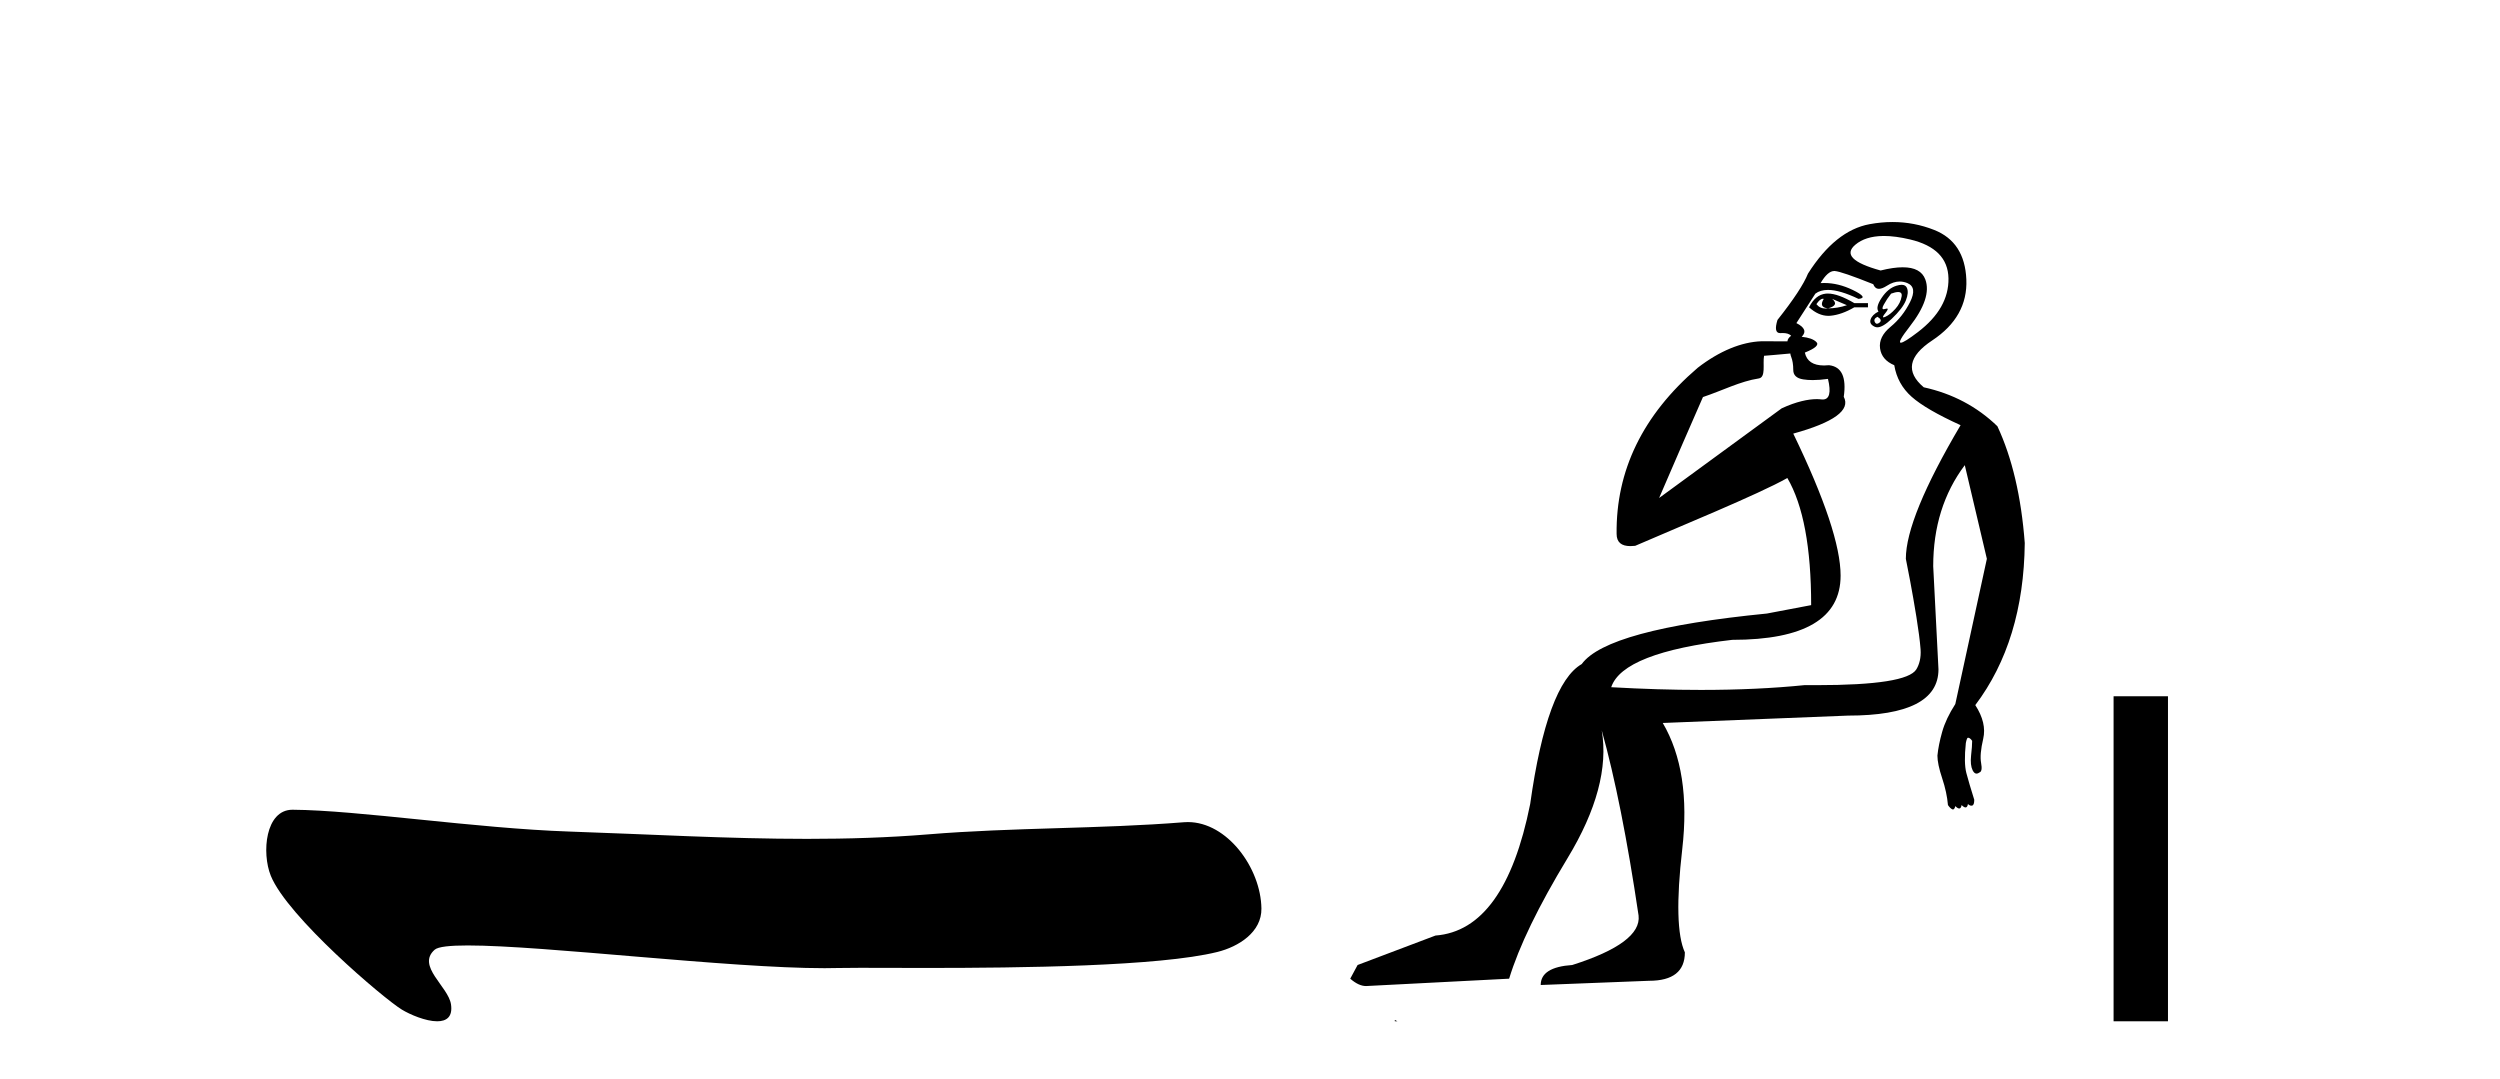 <?xml version='1.0' encoding='UTF-8' standalone='yes'?><svg xmlns='http://www.w3.org/2000/svg' xmlns:xlink='http://www.w3.org/1999/xlink' width='95.0' height='41.0' ><path d='M 11.113 30.77 C 10.082 30.77 9.939 32.409 10.29 33.278 C 10.918 34.832 14.585 37.949 15.27 38.365 C 15.579 38.553 16.175 38.809 16.613 38.809 C 16.961 38.809 17.209 38.648 17.138 38.165 C 17.038 37.489 15.816 36.708 16.517 36.09 C 16.648 35.974 17.099 35.927 17.773 35.927 C 20.667 35.927 27.691 36.791 31.335 36.791 C 31.521 36.791 31.697 36.788 31.865 36.784 C 32.043 36.779 32.323 36.777 32.685 36.777 C 33.315 36.777 34.193 36.782 35.207 36.782 C 38.779 36.782 44.053 36.722 46.255 36.176 C 47.07 35.975 47.947 35.42 47.934 34.523 C 47.912 32.979 46.63 31.239 45.139 31.239 C 45.088 31.239 45.037 31.241 44.986 31.245 C 41.786 31.502 38.504 31.44 35.281 31.705 C 33.745 31.831 32.207 31.877 30.669 31.877 C 27.658 31.877 24.646 31.7 21.635 31.599 C 18.087 31.479 13.595 30.786 11.119 30.77 C 11.117 30.77 11.115 30.77 11.113 30.77 Z' style='fill:#000000;stroke:none' /><path d='M 69.268 11.353 C 69.27 11.353 69.271 11.353 69.273 11.353 C 69.283 11.353 69.293 11.355 69.303 11.358 C 69.17 11.572 69.223 11.692 69.463 11.718 C 69.756 11.638 69.81 11.518 69.623 11.358 L 69.623 11.358 C 69.81 11.438 69.997 11.518 70.183 11.598 C 69.943 11.678 69.703 11.718 69.463 11.718 C 69.432 11.723 69.402 11.725 69.373 11.725 C 69.229 11.725 69.112 11.67 69.023 11.558 C 69.115 11.421 69.196 11.353 69.268 11.353 ZM 69.458 11.155 C 69.432 11.155 69.407 11.156 69.383 11.158 C 69.117 11.185 68.904 11.358 68.744 11.678 C 68.984 11.894 69.229 12.002 69.479 12.002 C 69.507 12.002 69.535 12.001 69.563 11.998 C 69.843 11.971 70.143 11.865 70.463 11.678 L 70.983 11.678 L 70.983 11.518 L 70.463 11.518 C 70.052 11.277 69.718 11.155 69.461 11.155 C 69.46 11.155 69.459 11.155 69.458 11.155 ZM 72.128 11.097 C 72.234 11.097 72.279 11.151 72.263 11.258 C 72.236 11.432 72.156 11.591 72.023 11.738 C 71.889 11.885 71.763 11.985 71.643 12.038 C 71.611 12.052 71.587 12.059 71.572 12.059 C 71.531 12.059 71.555 12.005 71.643 11.898 C 71.737 11.783 71.757 11.725 71.703 11.725 C 71.688 11.725 71.668 11.729 71.643 11.738 C 71.617 11.747 71.596 11.751 71.579 11.751 C 71.519 11.751 71.52 11.693 71.583 11.578 C 71.663 11.431 71.756 11.291 71.862 11.158 C 71.972 11.118 72.06 11.098 72.125 11.097 C 72.126 11.097 72.127 11.097 72.128 11.097 ZM 71.343 12.038 C 71.476 12.118 71.503 12.191 71.423 12.258 C 71.386 12.288 71.354 12.303 71.326 12.303 C 71.292 12.303 71.265 12.281 71.243 12.238 C 71.203 12.158 71.236 12.091 71.343 12.038 ZM 72.26 10.823 C 72.205 10.823 72.139 10.835 72.062 10.859 C 71.849 10.925 71.663 11.078 71.503 11.318 C 71.343 11.558 71.303 11.731 71.383 11.838 C 71.223 11.918 71.123 12.018 71.083 12.138 C 71.043 12.258 71.096 12.351 71.243 12.418 C 71.272 12.431 71.304 12.438 71.339 12.438 C 71.477 12.438 71.659 12.331 71.882 12.118 C 72.162 11.852 72.342 11.618 72.422 11.418 C 72.502 11.218 72.516 11.058 72.462 10.938 C 72.429 10.863 72.364 10.825 72.269 10.823 C 72.266 10.823 72.263 10.823 72.26 10.823 ZM 71.589 8.967 C 71.88 8.967 72.211 9.011 72.582 9.099 C 73.542 9.326 74.028 9.819 74.042 10.578 C 74.055 11.338 73.668 12.018 72.882 12.618 C 72.528 12.888 72.312 13.023 72.233 13.023 C 72.137 13.023 72.247 12.821 72.562 12.418 C 73.135 11.685 73.335 11.085 73.162 10.619 C 73.048 10.311 72.762 10.157 72.304 10.157 C 72.069 10.157 71.788 10.197 71.463 10.279 C 70.396 9.985 70.077 9.659 70.503 9.299 C 70.756 9.086 71.103 8.975 71.545 8.968 C 71.559 8.968 71.574 8.967 71.589 8.967 ZM 68.033 13.433 C 68.035 13.471 68.046 13.512 68.064 13.558 C 68.117 13.691 68.144 13.858 68.144 14.058 C 68.144 14.258 68.27 14.377 68.523 14.417 C 68.632 14.434 68.753 14.443 68.884 14.443 C 69.058 14.443 69.251 14.428 69.463 14.398 L 69.463 14.398 C 69.588 14.92 69.52 15.181 69.262 15.181 C 69.243 15.181 69.224 15.18 69.203 15.177 C 69.152 15.17 69.095 15.167 69.032 15.167 C 68.718 15.167 68.262 15.258 67.704 15.517 L 63.046 18.924 C 63.691 17.419 64.255 16.136 64.712 15.088 C 65.438 14.846 66.133 14.487 66.832 14.381 C 67.111 14.339 66.979 13.834 67.034 13.52 C 67.105 13.519 67.665 13.464 68.033 13.433 ZM 69.703 10.298 C 69.704 10.298 69.706 10.298 69.707 10.298 C 69.713 10.298 69.718 10.298 69.723 10.299 C 69.896 10.312 70.383 10.479 71.183 10.799 C 71.227 10.916 71.299 10.975 71.4 10.975 C 71.482 10.975 71.583 10.936 71.702 10.859 C 71.867 10.751 72.03 10.698 72.19 10.698 C 72.288 10.698 72.386 10.718 72.482 10.758 C 72.736 10.865 72.769 11.105 72.582 11.479 C 72.396 11.852 72.149 12.165 71.843 12.418 C 71.536 12.671 71.402 12.944 71.442 13.237 C 71.482 13.531 71.663 13.744 71.982 13.878 C 72.062 14.357 72.282 14.757 72.642 15.077 C 73.002 15.397 73.622 15.757 74.502 16.157 C 73.115 18.503 72.422 20.195 72.422 21.235 C 72.422 21.235 72.495 21.594 72.589 22.096 C 72.736 22.887 72.935 24.031 72.982 24.674 C 73.005 24.993 72.934 25.25 72.822 25.434 C 72.576 25.838 71.308 26.036 69.029 26.036 C 68.884 26.036 68.736 26.035 68.584 26.034 C 67.38 26.156 66.064 26.217 64.634 26.217 C 63.562 26.217 62.426 26.182 61.226 26.114 C 61.519 25.234 63.052 24.634 65.825 24.314 C 68.57 24.314 69.943 23.501 69.943 21.875 C 69.943 20.755 69.343 18.956 68.144 16.477 C 69.69 16.05 70.33 15.584 70.063 15.077 C 70.17 14.331 69.983 13.931 69.503 13.878 C 69.437 13.884 69.374 13.888 69.314 13.888 C 68.897 13.888 68.654 13.724 68.584 13.398 C 68.984 13.238 69.13 13.104 69.023 12.998 C 68.917 12.891 68.73 12.825 68.464 12.798 C 68.65 12.611 68.583 12.438 68.263 12.278 L 68.984 11.158 C 69.109 11.064 69.268 11.017 69.463 11.017 C 69.765 11.017 70.152 11.131 70.623 11.358 C 70.889 11.332 70.816 11.218 70.403 11.018 C 70.038 10.842 69.679 10.754 69.325 10.754 C 69.277 10.754 69.23 10.755 69.183 10.758 C 69.362 10.451 69.536 10.298 69.703 10.298 ZM 71.917 8.437 C 71.631 8.437 71.34 8.464 71.043 8.519 C 70.176 8.679 69.397 9.305 68.703 10.398 C 68.543 10.798 68.157 11.385 67.544 12.158 C 67.441 12.492 67.475 12.658 67.644 12.658 C 67.65 12.658 67.657 12.658 67.664 12.658 C 67.691 12.656 67.716 12.655 67.741 12.655 C 67.888 12.655 67.995 12.689 68.064 12.758 C 67.975 12.824 67.928 12.896 67.922 12.971 L 66.933 12.968 C 66.18 12.995 65.343 13.333 64.51 13.978 C 62.414 15.778 61.404 17.894 61.431 20.286 C 61.431 20.609 61.615 20.752 61.956 20.752 C 62.013 20.752 62.073 20.748 62.138 20.741 C 63.683 20.068 66.844 18.777 67.919 18.164 C 68.522 19.195 68.824 20.806 68.824 22.995 L 67.144 23.314 C 63.092 23.714 60.746 24.354 60.106 25.234 C 59.227 25.74 58.573 27.513 58.147 30.552 C 57.507 33.751 56.307 35.417 54.548 35.551 L 51.589 36.67 L 51.309 37.19 C 51.522 37.376 51.722 37.47 51.909 37.47 L 57.347 37.19 C 57.72 35.964 58.46 34.438 59.566 32.611 C 60.673 30.785 61.106 29.166 60.866 27.753 L 60.866 27.753 C 61.373 29.566 61.839 31.912 62.266 34.791 C 62.346 35.484 61.506 36.111 59.746 36.67 C 58.947 36.724 58.547 36.977 58.547 37.43 L 62.665 37.27 C 63.572 37.27 64.025 36.91 64.025 36.19 C 63.732 35.55 63.698 34.244 63.925 32.272 C 64.152 30.299 63.905 28.699 63.185 27.473 L 70.223 27.193 C 72.516 27.193 73.662 26.607 73.662 25.434 L 73.462 21.515 C 73.462 20.022 73.862 18.742 74.662 17.676 L 75.501 21.235 L 74.302 26.753 C 74.062 27.127 73.895 27.48 73.802 27.813 C 73.708 28.146 73.648 28.446 73.622 28.713 C 73.622 28.926 73.682 29.212 73.802 29.572 C 73.922 29.932 73.995 30.272 74.022 30.592 C 74.075 30.672 74.129 30.725 74.182 30.752 C 74.193 30.757 74.203 30.76 74.212 30.76 C 74.251 30.76 74.28 30.718 74.302 30.632 C 74.362 30.693 74.412 30.723 74.45 30.723 C 74.496 30.723 74.527 30.679 74.541 30.592 C 74.602 30.653 74.652 30.683 74.69 30.683 C 74.737 30.683 74.767 30.64 74.782 30.552 C 74.824 30.595 74.867 30.616 74.91 30.616 C 74.92 30.616 74.931 30.615 74.942 30.612 C 74.995 30.599 75.022 30.526 75.022 30.392 C 74.888 29.966 74.788 29.626 74.721 29.373 C 74.655 29.119 74.649 28.739 74.702 28.233 C 74.729 28.099 74.755 28.033 74.782 28.033 C 74.835 28.033 74.888 28.073 74.942 28.153 C 74.942 28.286 74.928 28.473 74.901 28.713 C 74.875 28.953 74.895 29.139 74.961 29.273 C 75.003 29.356 75.052 29.398 75.11 29.398 C 75.144 29.398 75.181 29.383 75.221 29.353 C 75.301 29.326 75.322 29.206 75.282 28.993 C 75.242 28.779 75.268 28.473 75.362 28.073 C 75.455 27.673 75.355 27.247 75.061 26.794 C 76.288 25.167 76.914 23.114 76.941 20.635 C 76.808 18.876 76.461 17.396 75.901 16.197 C 75.128 15.45 74.195 14.957 73.102 14.717 C 72.409 14.131 72.516 13.538 73.422 12.938 C 74.329 12.338 74.761 11.565 74.721 10.619 C 74.681 9.672 74.275 9.046 73.502 8.739 C 72.995 8.538 72.467 8.437 71.92 8.437 C 71.919 8.437 71.918 8.437 71.917 8.437 ZM 53.003 38.759 C 53.001 38.775 53.004 38.793 53.003 38.809 C 53.013 38.809 53.021 38.809 53.029 38.809 C 53.048 38.809 53.061 38.809 53.08 38.809 C 53.087 38.809 53.095 38.809 53.104 38.809 C 53.075 38.787 53.031 38.78 53.003 38.759 Z' style='fill:#000000;stroke:none' /><path d='M 80.316 26.458 L 80.316 38.809 L 82.383 38.809 L 82.383 26.458 Z' style='fill:#000000;stroke:none' /></svg>